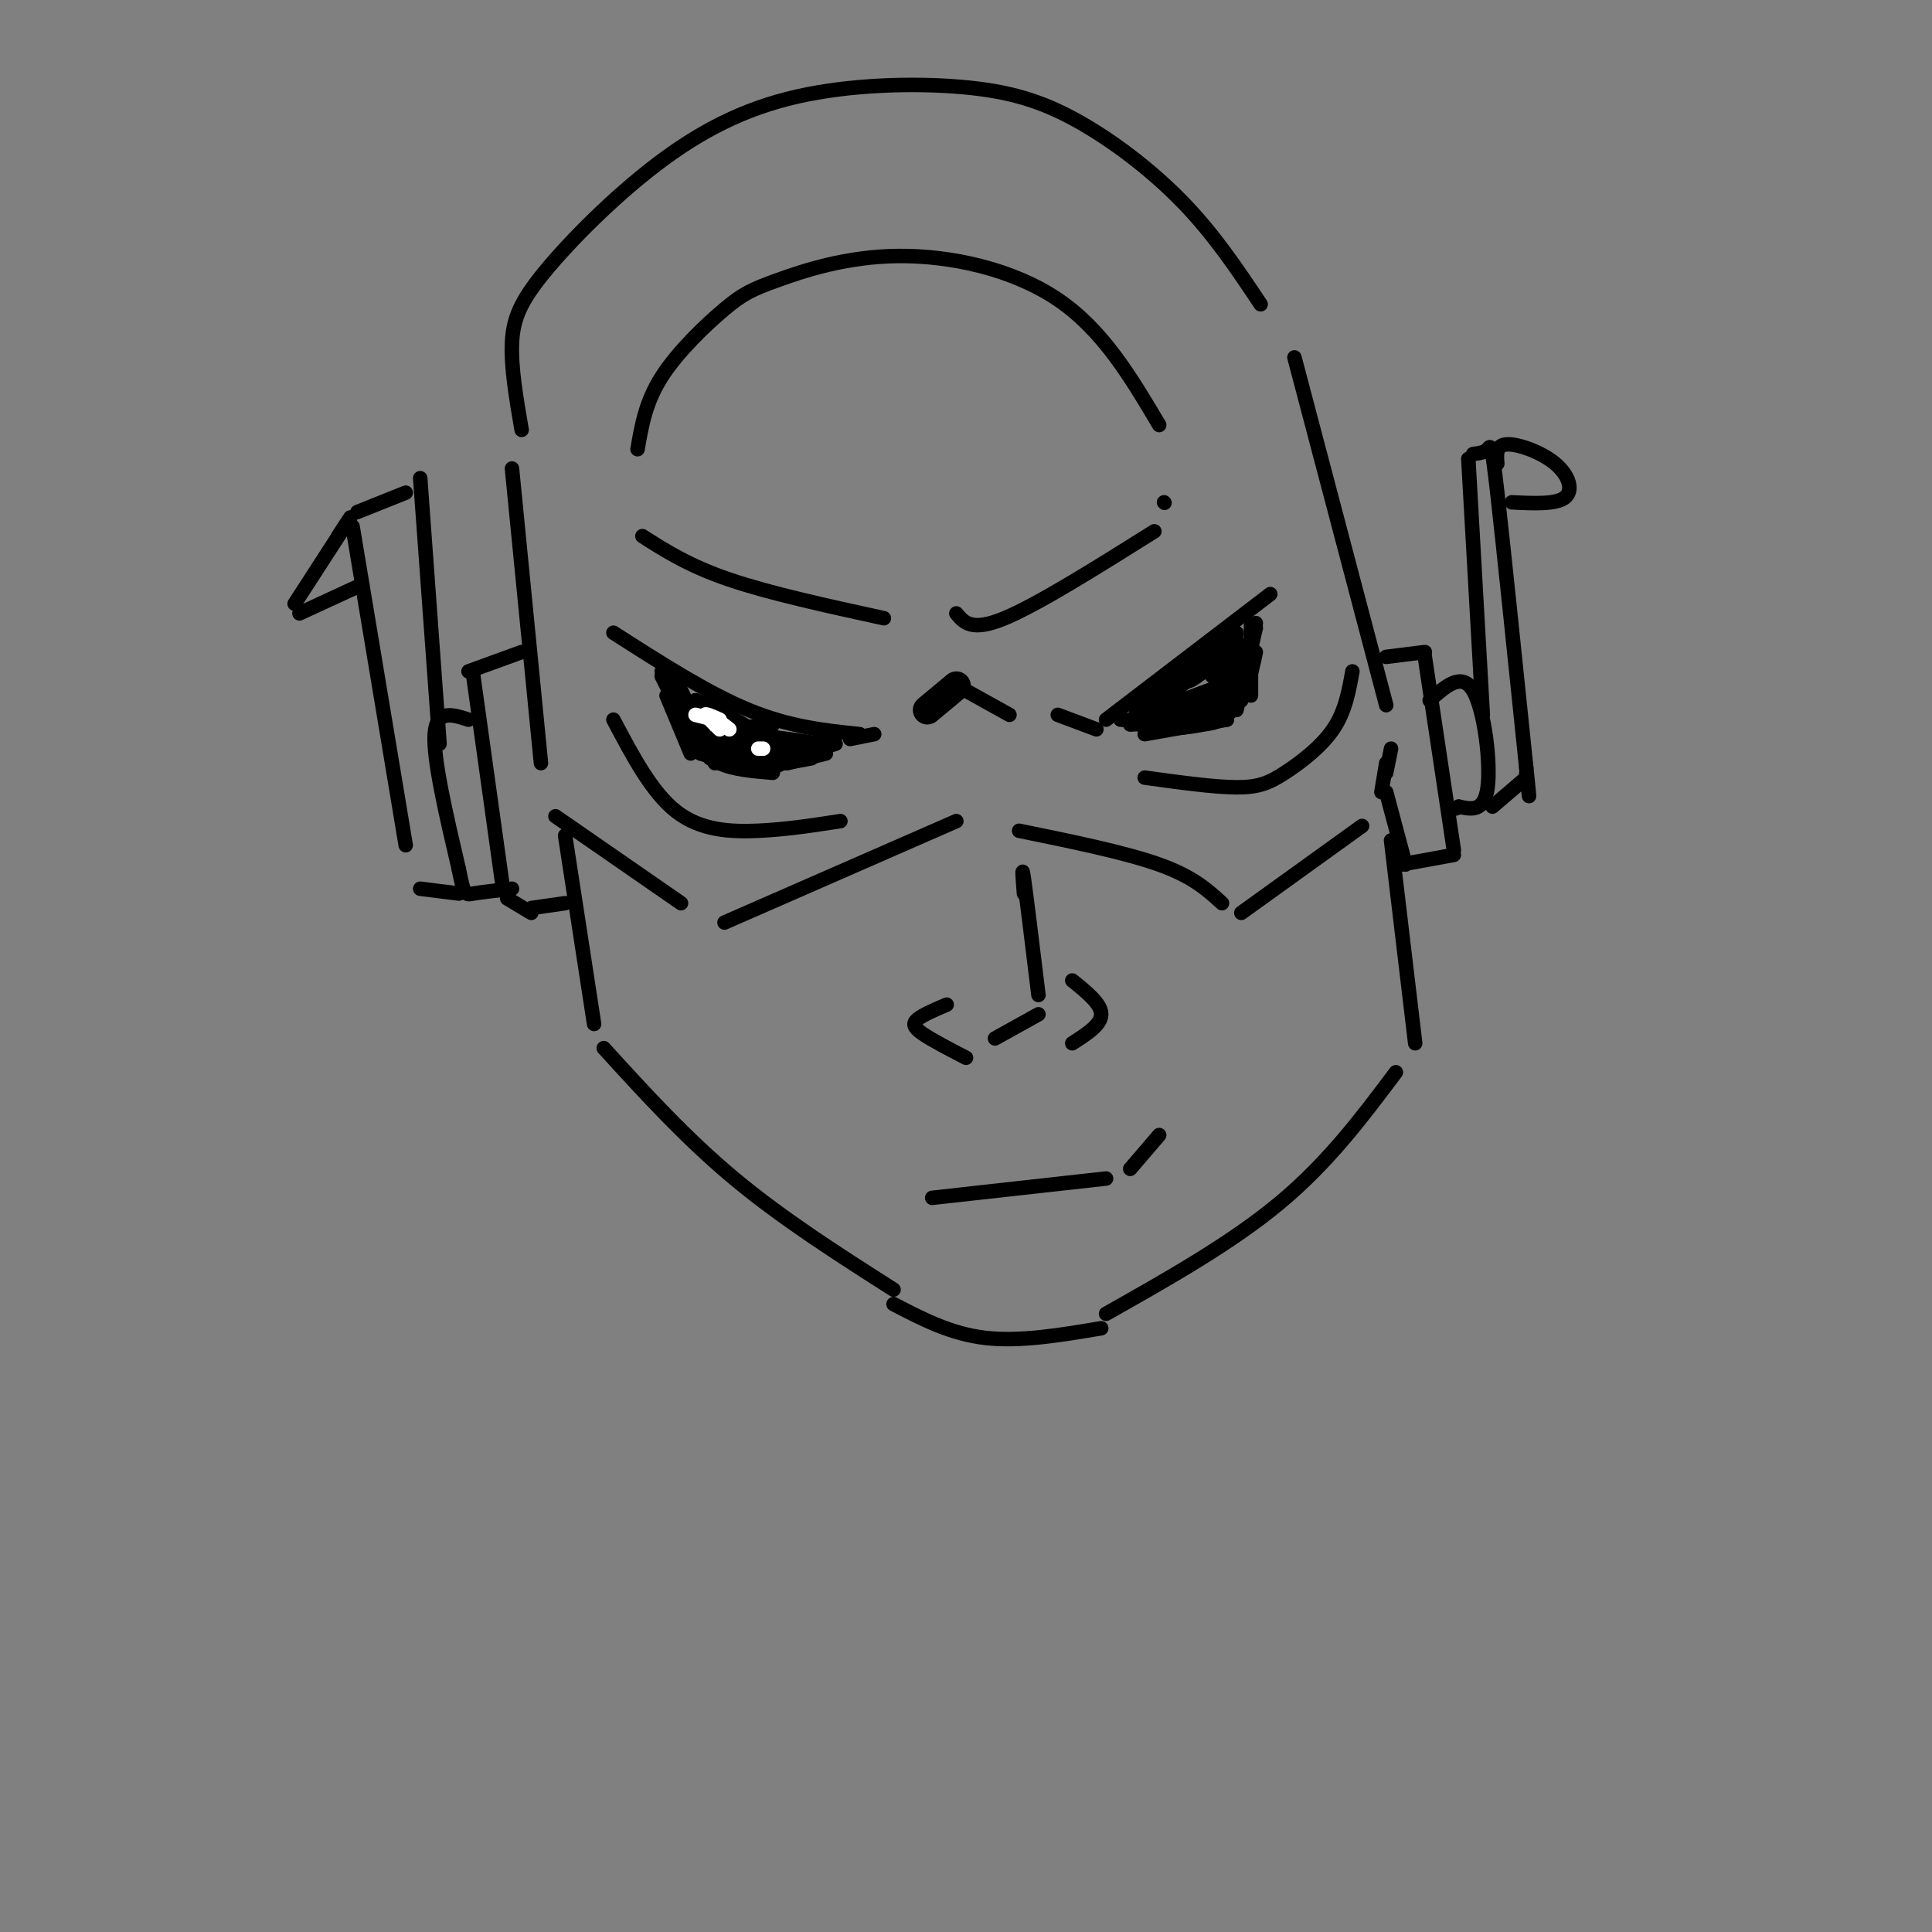 <svg viewBox='0 0 400 400' version='1.1' xmlns='http://www.w3.org/2000/svg' xmlns:xlink='http://www.w3.org/1999/xlink'><rect x="0" y="0" width="400" height="400" fill="#808080" stroke="none"/><g fill='none' stroke='#000000' stroke-width='6' stroke-linecap='round' stroke-linejoin='round'><path d='M198,142c0.000,0.000 -6.000,5.000 -6,5'/></g>
<g fill='none' stroke='#000000' stroke-width='3' stroke-linecap='round' stroke-linejoin='round'><path d='M200,143c0.000,0.000 9.000,5.000 9,5'/><path d='M219,148c0.000,0.000 8.000,3.000 8,3'/><path d='M229,149c0.000,0.000 34.000,-26.000 34,-26'/><path d='M237,151c6.583,-0.167 13.167,-0.333 17,-3c3.833,-2.667 4.917,-7.833 6,-13'/><path d='M237,161c7.173,0.988 14.345,1.976 19,2c4.655,0.024 6.792,-0.917 10,-3c3.208,-2.083 7.488,-5.310 10,-9c2.512,-3.690 3.256,-7.845 4,-12'/><path d='M181,152c0.000,0.000 -5.000,1.000 -5,1'/><path d='M178,152c-7.250,-0.750 -14.500,-1.500 -23,-5c-8.500,-3.500 -18.250,-9.750 -28,-16'/><path d='M138,144c0.000,0.000 5.000,12.000 5,12'/><path d='M149,158c0.000,0.000 18.000,-1.000 18,-1'/><path d='M127,149c3.978,7.533 7.956,15.067 13,19c5.044,3.933 11.156,4.267 17,4c5.844,-0.267 11.422,-1.133 17,-2'/><path d='M140,141c0.000,0.000 7.000,14.000 7,14'/><path d='M140,141c0.000,0.000 8.000,17.000 8,17'/><path d='M140,142c0.000,0.000 8.000,14.000 8,14'/><path d='M143,152c0.000,0.000 14.000,5.000 14,5'/><path d='M150,156c0.000,0.000 17.000,0.000 17,0'/><path d='M163,158c0.000,0.000 8.000,-2.000 8,-2'/><path d='M172,153c0.000,0.000 -12.000,6.000 -12,6'/><path d='M169,156c0.000,0.000 -20.000,2.000 -20,2'/><path d='M155,159c0.000,0.000 -10.000,-3.000 -10,-3'/><path d='M148,157c0.000,0.000 -7.000,-10.000 -7,-10'/><path d='M145,154c0.000,0.000 -6.000,-13.000 -6,-13'/><path d='M139,141c0.000,0.000 6.000,13.000 6,13'/><path d='M139,141c0.244,2.356 0.489,4.711 2,8c1.511,3.289 4.289,7.511 9,9c4.711,1.489 11.356,0.244 18,-1'/><path d='M159,158c0.000,0.000 14.000,-4.000 14,-4'/><path d='M232,149c0.000,0.000 16.000,1.000 16,1'/><path d='M234,150c0.000,0.000 20.000,-1.000 20,-1'/><path d='M247,150c2.500,0.000 5.000,0.000 7,-2c2.000,-2.000 3.500,-6.000 5,-10'/><path d='M257,145c0.000,0.000 3.000,-16.000 3,-16'/><path d='M259,134c0.000,-2.833 0.000,-5.667 0,-4c0.000,1.667 0.000,7.833 0,14'/><path d='M260,130c0.000,0.000 -4.000,17.000 -4,17'/><path d='M259,138c0.000,0.000 -7.000,11.000 -7,11'/><path d='M257,144c0.000,0.000 -13.000,6.000 -13,6'/><path d='M254,149c0.000,0.000 -17.000,3.000 -17,3'/><path d='M133,111c4.833,3.083 9.667,6.167 18,9c8.333,2.833 20.167,5.417 32,8'/><path d='M198,127c1.583,1.917 3.167,3.833 10,1c6.833,-2.833 18.917,-10.417 31,-18'/><path d='M132,93c0.833,-4.888 1.667,-9.775 5,-15c3.333,-5.225 9.167,-10.787 13,-14c3.833,-3.213 5.667,-4.078 11,-6c5.333,-1.922 14.167,-4.902 25,-5c10.833,-0.098 23.667,2.686 33,9c9.333,6.314 15.167,16.157 21,26'/><path d='M241,104c0.000,0.000 0.100,0.100 0.1,0.1'/><path d='M106,97c0.000,0.000 6.000,61.000 6,61'/><path d='M115,169c0.000,0.000 26.000,18.000 26,18'/><path d='M150,191c0.000,0.000 48.000,-21.000 48,-21'/><path d='M211,172c11.000,2.250 22.000,4.500 29,7c7.000,2.500 10.000,5.250 13,8'/><path d='M257,189c0.000,0.000 25.000,-18.000 25,-18'/><path d='M108,89c-1.113,-6.469 -2.226,-12.938 -2,-18c0.226,-5.062 1.791,-8.716 7,-15c5.209,-6.284 14.064,-15.199 23,-22c8.936,-6.801 17.955,-11.488 29,-14c11.045,-2.512 24.115,-2.849 34,-2c9.885,0.849 16.584,2.882 24,7c7.416,4.118 15.547,10.319 22,17c6.453,6.681 11.226,13.840 16,21'/><path d='M268,74c0.000,0.000 19.000,72.000 19,72'/><path d='M288,155c0.000,0.000 -1.000,5.000 -1,5'/><path d='M287,158c0.000,0.000 -1.000,6.000 -1,6'/><path d='M141,144c0.000,0.000 -1.000,-2.000 -1,-2'/><path d='M141,144c0.000,0.000 -1.000,-2.000 -1,-2'/><path d='M139,141c0.000,0.000 3.000,8.000 3,8'/><path d='M137,139c0.000,0.000 6.000,11.000 6,11'/><path d='M137,140c0.000,0.000 6.000,12.000 6,12'/><path d='M138,139c0.000,0.000 9.000,18.000 9,18'/><path d='M143,152c1.583,2.333 3.167,4.667 6,6c2.833,1.333 6.917,1.667 11,2'/><path d='M212,185c-0.250,-3.250 -0.500,-6.500 0,-3c0.500,3.500 1.750,13.750 3,24'/><path d='M215,210c0.000,0.000 -9.000,5.000 -9,5'/><path d='M222,203c3.000,2.417 6.000,4.833 6,7c0.000,2.167 -3.000,4.083 -6,6'/><path d='M196,208c-2.444,1.044 -4.889,2.089 -6,3c-1.111,0.911 -0.889,1.689 1,3c1.889,1.311 5.444,3.156 9,5'/><path d='M108,135c0.000,0.000 -11.000,4.000 -11,4'/><path d='M98,140c0.000,0.000 6.000,43.000 6,43'/><path d='M105,186c0.000,0.000 5.000,3.000 5,3'/><path d='M110,188c0.000,0.000 7.000,-1.000 7,-1'/><path d='M97,149c-3.333,-1.083 -6.667,-2.167 -7,3c-0.333,5.167 2.333,16.583 5,28'/><path d='M95,180c1.089,5.511 1.311,5.289 3,5c1.689,-0.289 4.844,-0.644 8,-1'/><path d='M91,154c0.000,0.000 -4.000,-55.000 -4,-55'/><path d='M84,102c0.000,0.000 -10.000,4.000 -10,4'/><path d='M73,109c0.000,0.000 11.000,66.000 11,66'/><path d='M87,184c0.000,0.000 8.000,1.000 8,1'/><path d='M70,111c1.750,-2.667 3.500,-5.333 2,-3c-1.500,2.333 -6.250,9.667 -11,17'/><path d='M62,127c0.000,0.000 13.000,-6.000 13,-6'/><path d='M287,136c0.000,0.000 8.000,-1.000 8,-1'/><path d='M295,136c0.000,0.000 6.000,40.000 6,40'/><path d='M301,177c0.000,0.000 -11.000,2.000 -11,2'/><path d='M291,179c0.000,0.000 -4.000,-15.000 -4,-15'/><path d='M296,145c3.333,-2.978 6.667,-5.956 9,-2c2.333,3.956 3.667,14.844 3,20c-0.667,5.156 -3.333,4.578 -6,4'/><path d='M302,167c-1.000,0.667 -0.500,0.333 0,0'/><path d='M307,148c0.000,0.000 -3.000,-53.000 -3,-53'/><path d='M305,94c1.178,-0.156 2.356,-0.311 3,-1c0.644,-0.689 0.756,-1.911 2,9c1.244,10.911 3.622,33.956 6,57'/><path d='M316,159c1.000,9.667 0.500,5.333 0,1'/><path d='M316,161c0.000,0.000 -7.000,6.000 -7,6'/><path d='M310,96c-0.161,-1.940 -0.321,-3.881 2,-4c2.321,-0.119 7.125,1.583 10,4c2.875,2.417 3.821,5.548 2,7c-1.821,1.452 -6.411,1.226 -11,1'/><path d='M117,173c0.000,0.000 6.000,39.000 6,39'/><path d='M125,217c8.500,9.333 17.000,18.667 27,27c10.000,8.333 21.500,15.667 33,23'/><path d='M288,174c0.000,0.000 5.000,42.000 5,42'/><path d='M289,222c-7.000,9.333 -14.000,18.667 -24,27c-10.000,8.333 -23.000,15.667 -36,23'/><path d='M185,270c5.917,3.083 11.833,6.167 19,7c7.167,0.833 15.583,-0.583 24,-2'/><path d='M193,248c0.000,0.000 36.000,-4.000 36,-4'/><path d='M234,242c0.000,0.000 6.000,-7.000 6,-7'/><path d='M143,148c4.917,1.750 9.833,3.500 10,3c0.167,-0.500 -4.417,-3.250 -9,-6'/><path d='M144,145c1.917,0.679 11.208,5.375 13,7c1.792,1.625 -3.917,0.179 -3,0c0.917,-0.179 8.458,0.911 16,2'/><path d='M170,154c-2.250,0.869 -15.875,2.042 -18,2c-2.125,-0.042 7.250,-1.298 9,-2c1.750,-0.702 -4.125,-0.851 -10,-1'/><path d='M151,153c-3.022,-0.022 -5.578,0.422 -4,0c1.578,-0.422 7.289,-1.711 13,-3'/><path d='M160,150c-1.044,-0.111 -10.156,1.111 -10,2c0.156,0.889 9.578,1.444 19,2'/><path d='M247,146c-4.378,1.544 -8.756,3.088 -6,2c2.756,-1.088 12.646,-4.807 11,-4c-1.646,0.807 -14.828,6.140 -15,6c-0.172,-0.140 12.665,-5.754 15,-7c2.335,-1.246 -5.833,1.877 -14,5'/><path d='M238,148c-0.167,-1.000 6.417,-6.000 13,-11'/><path d='M251,137c-1.707,0.285 -12.474,6.499 -12,6c0.474,-0.499 12.189,-7.711 14,-8c1.811,-0.289 -6.282,6.345 -7,6c-0.718,-0.345 5.938,-7.670 8,-9c2.062,-1.330 -0.469,3.335 -3,8'/><path d='M251,140c0.909,-1.534 4.681,-9.370 5,-9c0.319,0.370 -2.815,8.944 -3,10c-0.185,1.056 2.579,-5.408 4,-7c1.421,-1.592 1.498,1.687 0,5c-1.498,3.313 -4.571,6.661 -5,7c-0.429,0.339 1.785,-2.330 4,-5'/><path d='M256,141c-4.222,1.089 -16.778,6.311 -20,7c-3.222,0.689 2.889,-3.156 9,-7'/><path d='M245,141c2.000,-1.500 2.500,-1.750 3,-2'/></g>
<g fill='none' stroke='#ffffff' stroke-width='3' stroke-linecap='round' stroke-linejoin='round'><path d='M144,148c0.000,0.000 4.000,1.000 4,1'/><path d='M148,149c1.167,0.500 2.083,1.250 3,2'/><path d='M157,155c0.000,0.000 1.000,0.000 1,0'/><path d='M147,149c1.083,1.083 2.167,2.167 2,2c-0.167,-0.167 -1.583,-1.583 -3,-3'/><path d='M146,148c0.000,-0.333 1.500,0.333 3,1'/></g>
</svg>